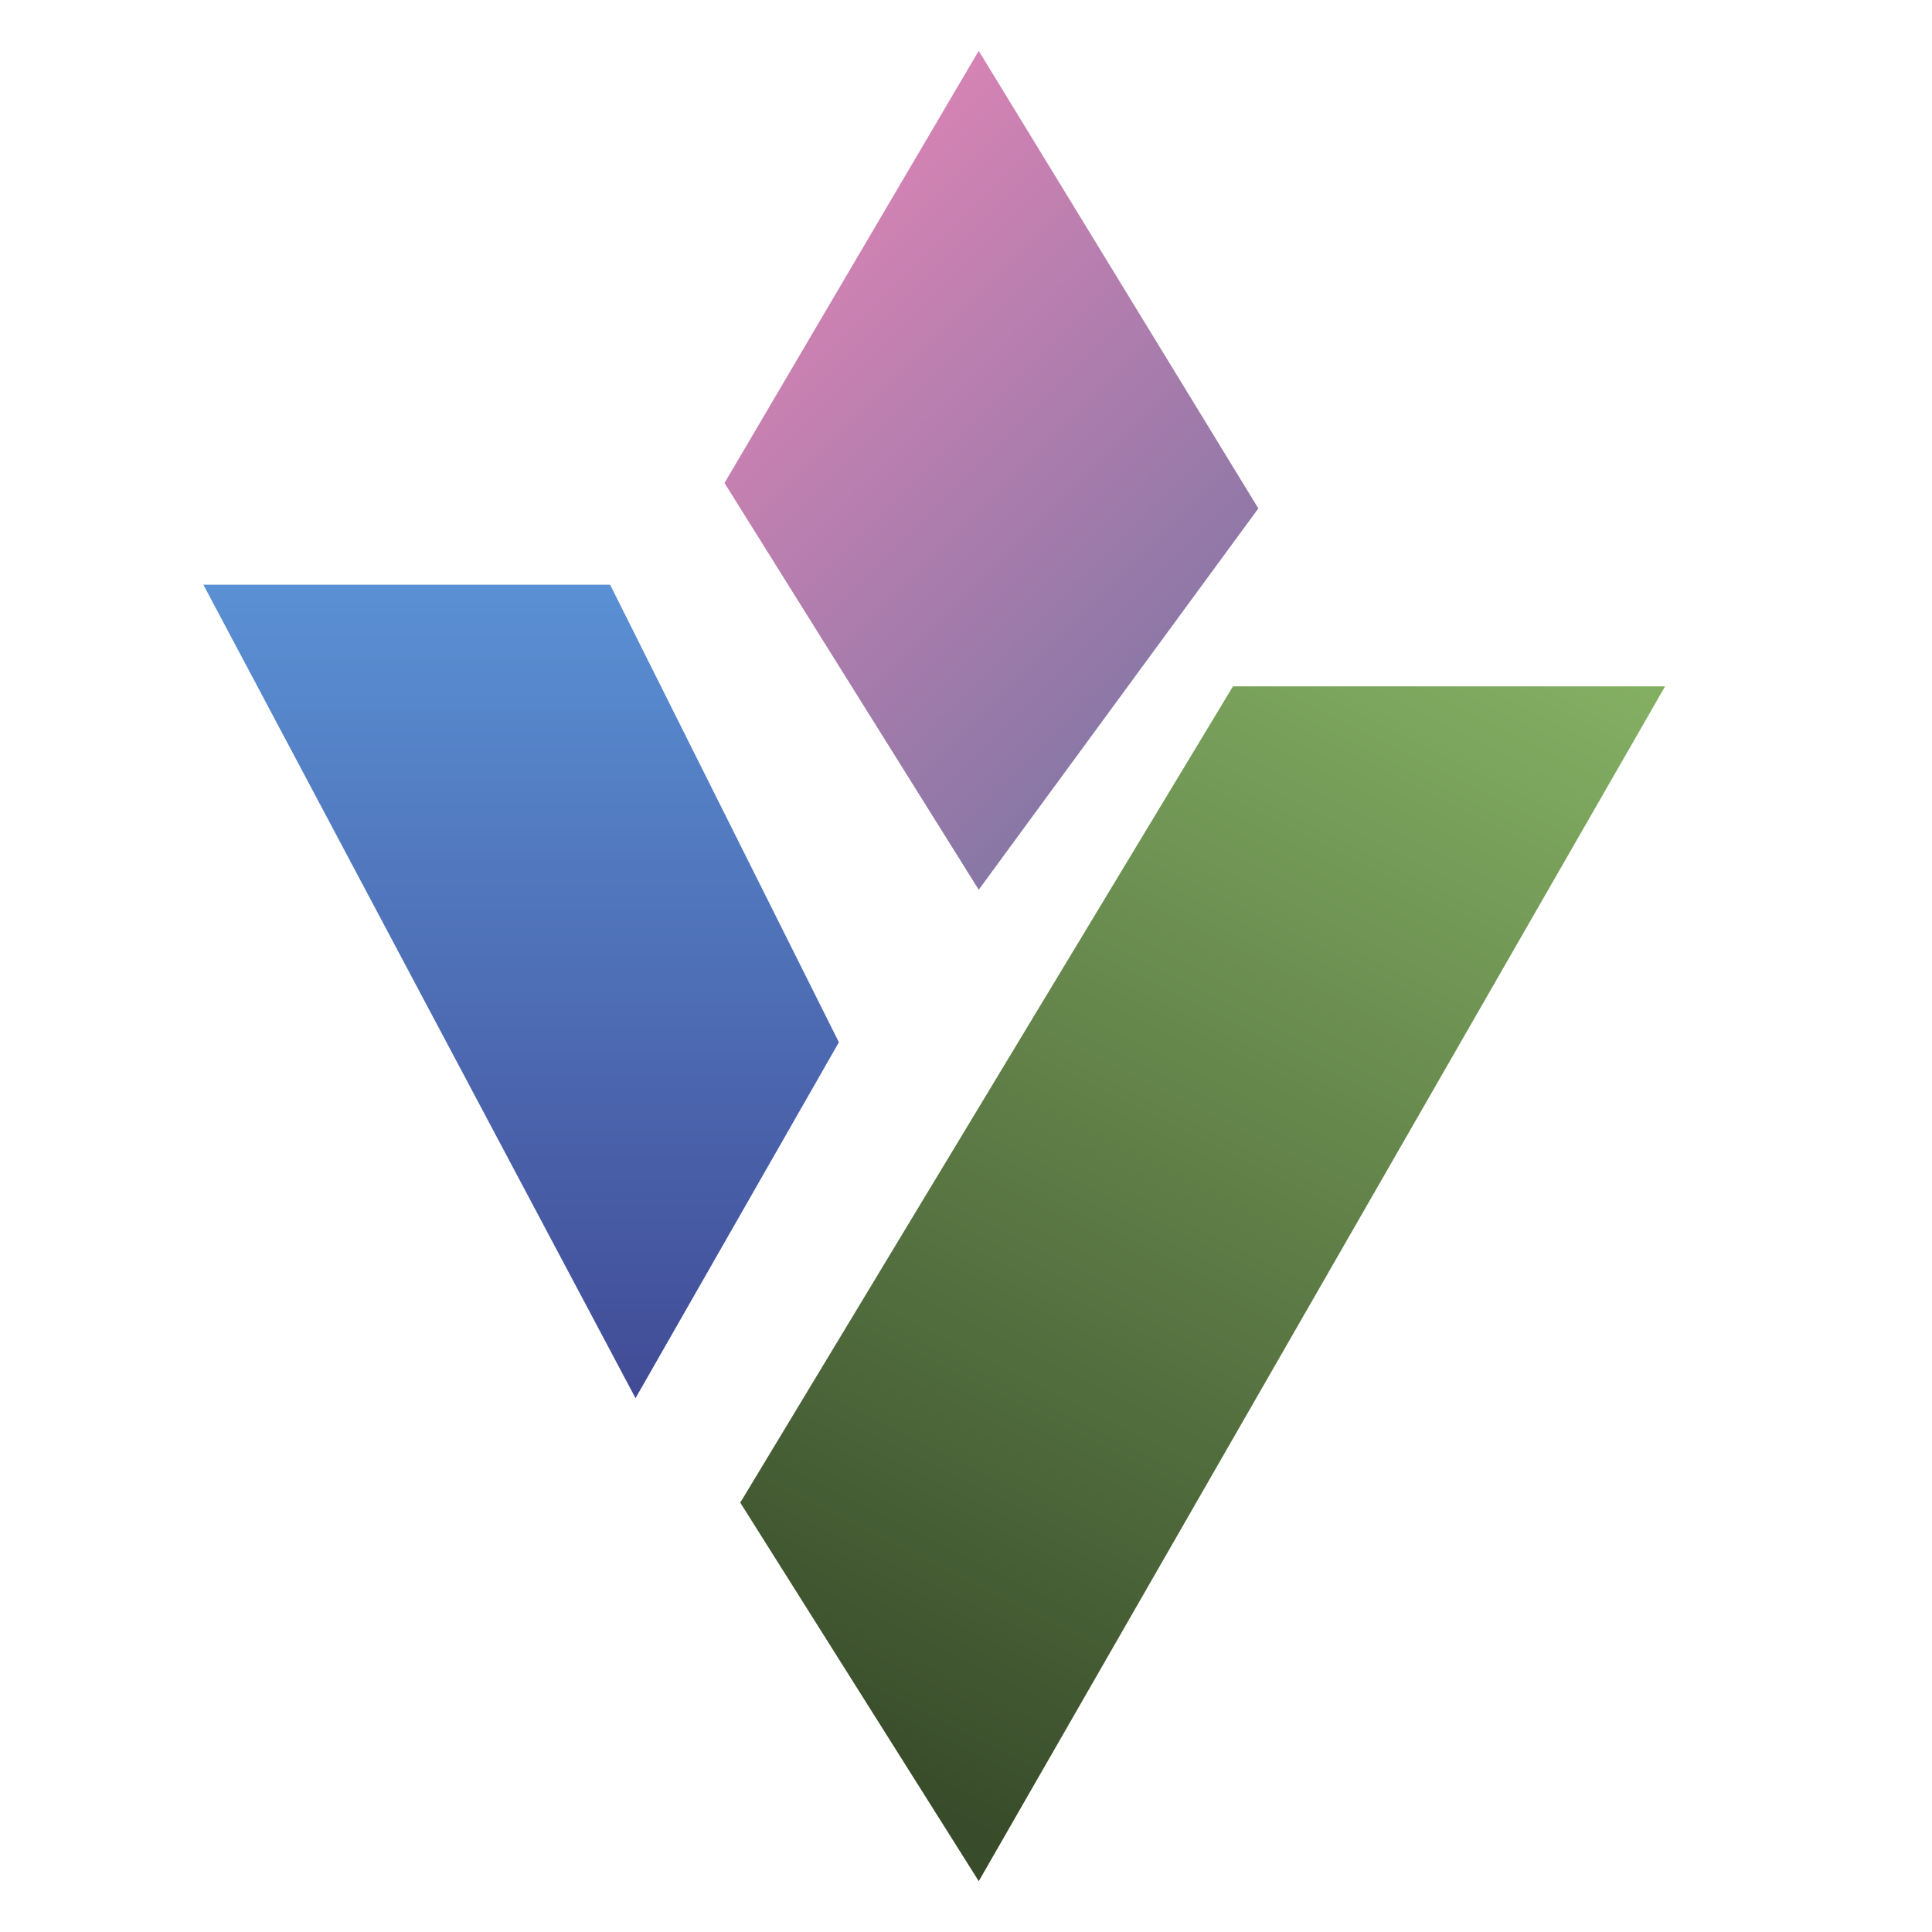 <svg width="38" height="38" viewBox="0 0 38 38" fill="none" xmlns="http://www.w3.org/2000/svg">
<path d="M24.251 13.5L32.75 13.5L19.251 37L14.56 29.555L24.251 13.5Z" fill="url(#paint0_linear_22_66)"/>
<path d="M14.25 9.5L19.25 1L24.75 10L19.25 17.5L14.25 9.5Z" fill="url(#paint1_linear_22_66)"/>
<path d="M4 11.5H12L16.5 20.5L12.5 27.5L4 11.5Z" fill="url(#paint2_linear_22_66)"/>
<defs>
<linearGradient id="paint0_linear_22_66" x1="30.915" y1="12.21" x2="19" y2="36" gradientUnits="userSpaceOnUse">
<stop stop-color="#85B164"/>
<stop offset="1" stop-color="#384B2A"/>
</linearGradient>
<linearGradient id="paint1_linear_22_66" x1="15.125" y1="5.125" x2="23.375" y2="13.375" gradientUnits="userSpaceOnUse">
<stop stop-color="#D583B4"/>
<stop offset="1" stop-color="#8877A6"/>
</linearGradient>
<linearGradient id="paint2_linear_22_66" x1="10.25" y1="11.5" x2="10.25" y2="27.5" gradientUnits="userSpaceOnUse">
<stop stop-color="#5A90D4"/>
<stop offset="1" stop-color="#414B96"/>
</linearGradient>
</defs>
</svg>
